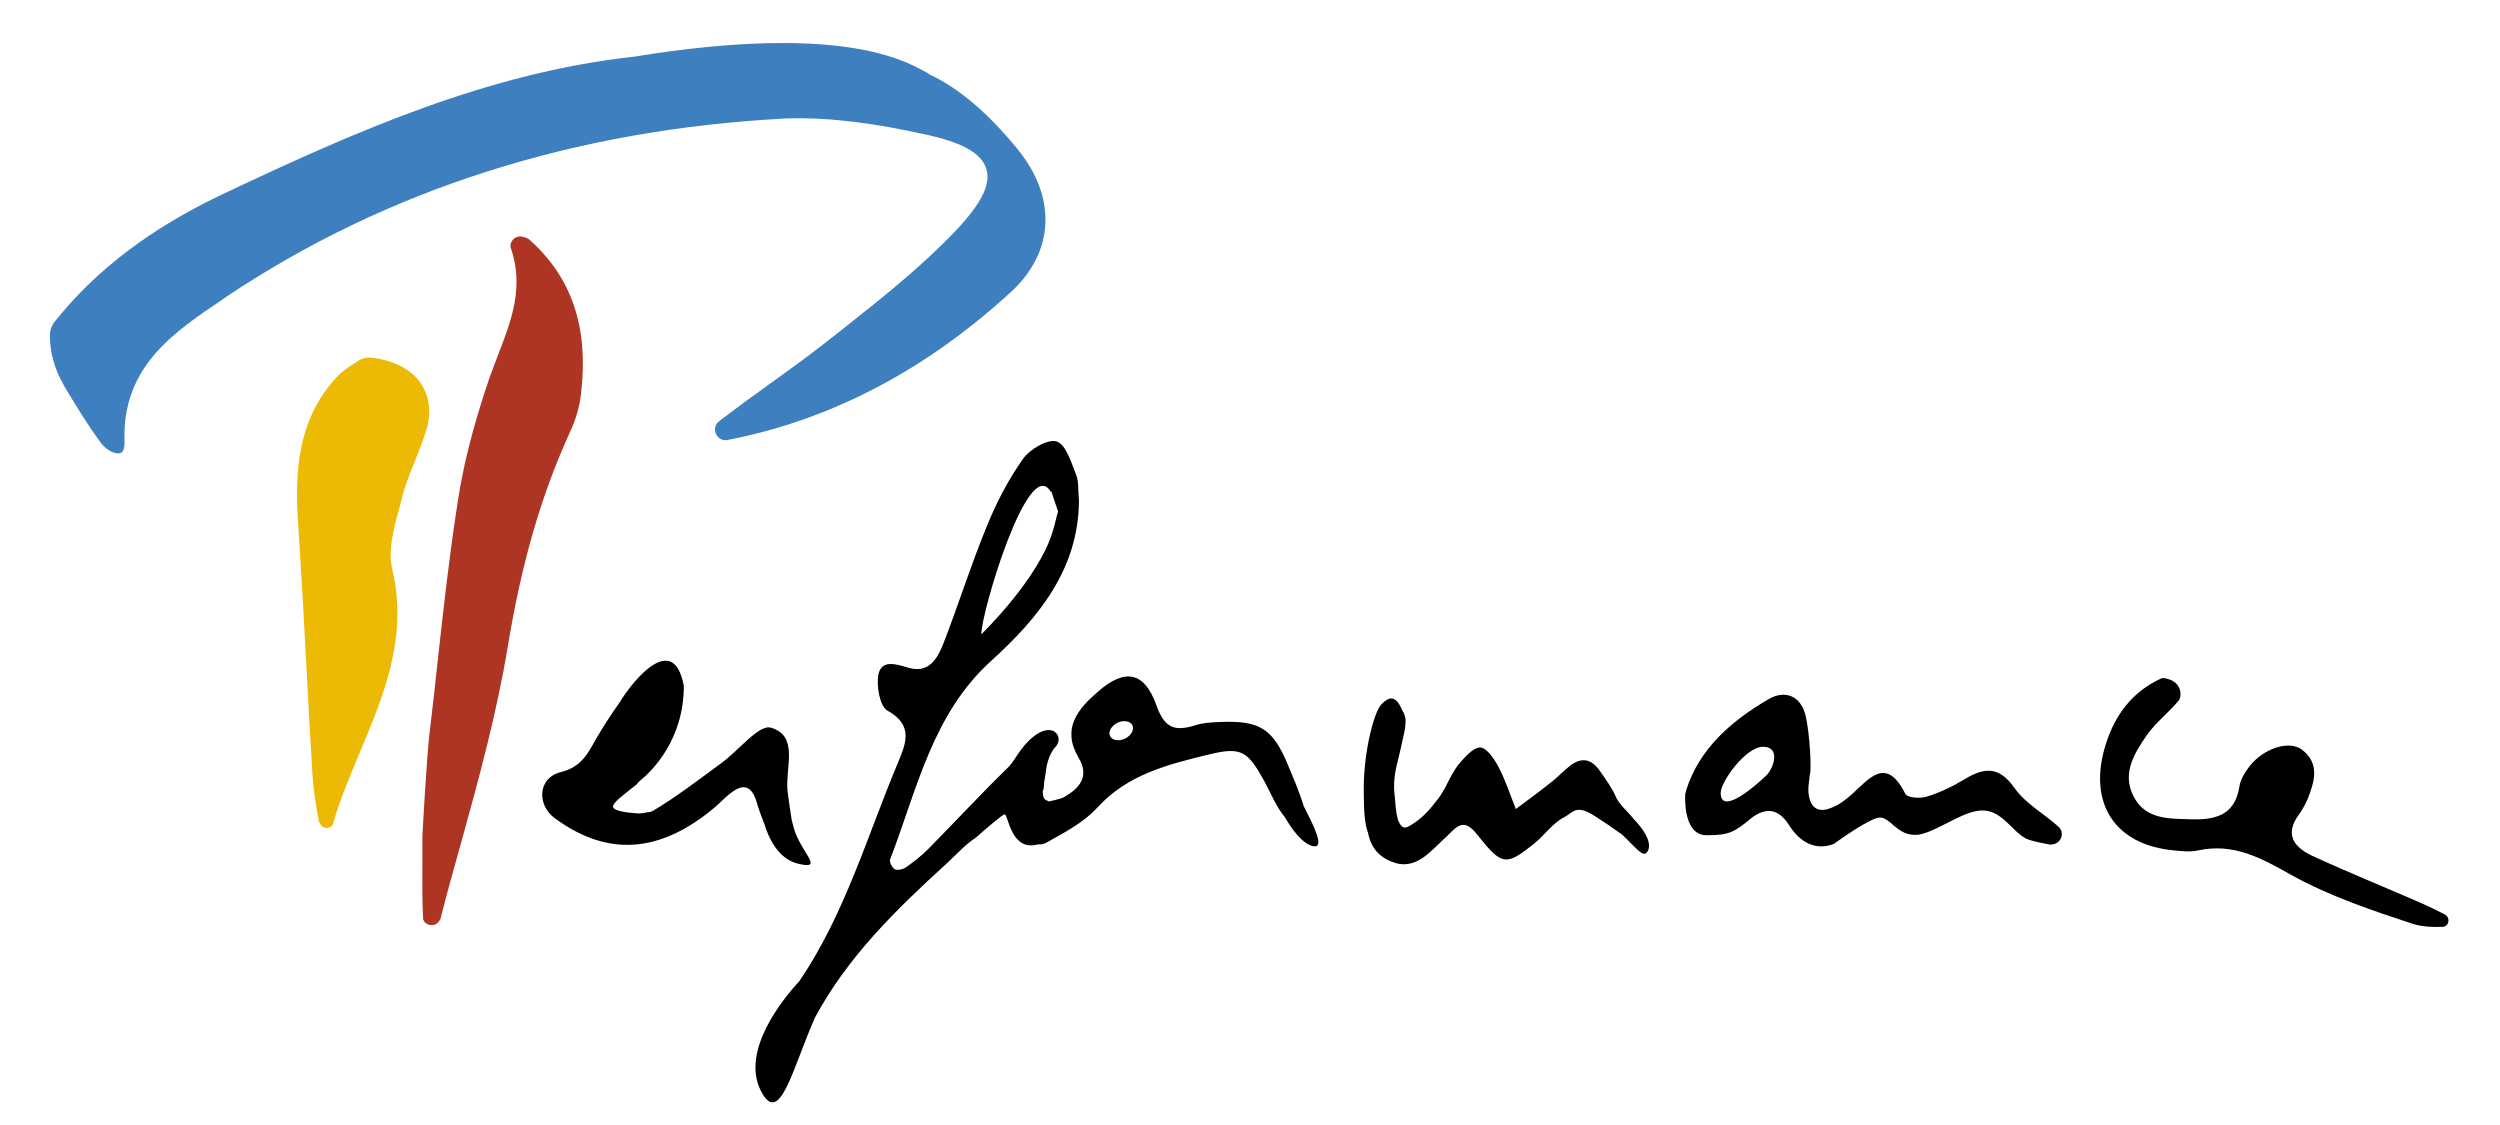 <?xml version="1.0" encoding="utf-8"?>
<!-- Generator: Adobe Illustrator 25.3.0, SVG Export Plug-In . SVG Version: 6.00 Build 0)  -->
<svg version="1.1" id="Calque_1" xmlns="http://www.w3.org/2000/svg" xmlns:xlink="http://www.w3.org/1999/xlink" x="0px" y="0px"
	 viewBox="0 0 706.7 318.1" style="enable-background:new 0 0 706.7 318.1;" xml:space="preserve">
<style type="text/css">
	.st0{fill:#3E7FC0;}
	.st1{fill:#AE3523;}
	.st2{fill:#ECBA04;}
</style>
<path class="st0" d="M260.6,37.8c11.2,2.3,16.8,5.4,18.2,9.9c1.4,4.4-1.4,9.9-8.9,17.8c-9.3,9.7-20,18.3-30.4,26.5l-3.8,3
	c-6,4.8-12.4,9.4-18.5,13.8c-4.5,3.2-9.1,6.6-13.6,10c-0.2,0.2-0.4,0.4-0.7,0.6c-1.9,2.1-0.1,5.4,2.6,5c0,0,0,0,0,0
	c29.2-5.6,56.1-19.7,80.2-41.8c12.4-11.3,13.1-26.8,1.9-40.5c-8.3-10.1-16.3-17-24.7-21c-1.2-0.8-2.8-1.6-4.6-2.5
	c-19.1-9.2-51.5-7.1-78.9-2.6c-41.3,4.5-78.9,21.1-116.9,39.1c-19.9,9.5-35.4,21.2-47.1,35.9c-0.8,1-1.3,2.4-1.3,3.7v0
	c0,5,1.4,9.9,3.9,14.1l0,0.1c3.3,5.5,6.7,11.1,10.6,16.4c1.4,1.9,4,3.2,5.4,2.8c1.1-0.4,1.2-1.9,1.2-3.2
	c-0.8-21.2,13.9-31,28.1-40.5l0.8-0.6c45.4-30.3,98.5-47.2,157.9-50.3C235.5,33,249.1,35.3,260.6,37.8z"/>
<path class="st1" d="M164.3,110.8c2.1-18.5-2.8-32.6-14.8-43.2c-0.3-0.2-1-0.5-1.8-0.7c-1.6-0.4-3.3,0.8-3.4,2.5c0,0.2,0,0.3,0,0.4
	c4,11.2,0.2,21-3.5,30.5c-0.8,2.2-1.7,4.4-2.5,6.7c-4.4,12.9-7.3,24.2-8.9,34.8c-2.3,14.7-4,29.8-5.6,44.4
	c-0.7,6.7-1.5,13.6-2.3,20.4c-0.9,7.1-2.1,29.8-2.1,29.8v0.9c0,2,0,4,0,6c0,5.4-0.1,10.9,0.2,16.3c0,0.1,0,0.1,0,0.2
	c0.5,1.8,2.9,2.3,4.2,1c0.3-0.4,0.6-0.7,0.7-1c1.8-7.1,3.8-14.4,5.8-21.4c5-18,10.1-36.7,13.2-55.4c3.9-23.7,9.4-42.8,17.5-60.6
	C162.7,118.9,163.9,114.9,164.3,110.8z"/>
<path class="st2" d="M118.7,108c-2.8-3.8-7.6-6.2-13.7-6.9c-1.2-0.1-2.4,0.1-3.4,0.7l0,0c-1.9,1.2-4.6,2.8-6.6,5
	c-11,12-11.7,26.9-10.7,41.3c0.9,14,1.7,28.2,2.4,41.9c0.5,9.3,1,19,1.6,28.5c0.3,5,1.1,9.8,1.8,13.5c0,0.2,0.2,0.6,0.4,0.9
	c0.7,1.3,2.5,1.6,3.4,0.4c0.1-0.1,0.1-0.2,0.2-0.3c2-7,4.9-13.8,7.7-20.5c6.7-16,13.6-32.5,9.1-51.5c-1.3-5.4,0.4-11.6,2-17.5
	c0.3-1,0.6-2.1,0.8-3.1c0.9-3.5,2.3-6.8,3.6-10.1c1.2-3.1,2.5-6.2,3.4-9.4C122,116.2,121.3,111.6,118.7,108z"/>
<g>
	<path d="M364.1,216.3c-4.3-10.4-8-12.7-19.4-12.2c-2.2,0.1-4.6,0.2-6.7,0.9c-5.6,1.7-8.7,1.2-11.1-5.6c-3.4-9.6-8.9-10.5-16.4-4
		c-5.8,5-10.5,10.5-5.6,18.8c3.1,5.2,0.4,8.5-3.9,11c-0.8,0.5-1.7,0.7-2.6,0.9c-0.5,0.2-0.9,0.2-1.3,0.3c-0.3,0.1-0.5,0.1-0.7,0.2
		c0-0.1,0-0.1-0.1-0.2c-1.3-0.2-1.6-1.4-1.5-3.1l0.2-0.1c0,0,0.1-1,0.2-2.5c0.1-0.3,0.2-0.7,0.2-1c0.2-1.1,0.3-2.2,0.5-3.3
		c0.2-0.9,0.5-1.8,0.8-2.6c0.3-0.6,0.6-1.2,0.9-1.7c0.2-0.3,0.4-0.6,0.7-0.9c3-3-1.4-8.9-8.7-0.5c-0.4,0.5-0.7,0.9-1.1,1.4
		c-1.2,1.6-2.3,3.7-3.7,5c-7.6,7.4-14.9,15.3-22.4,22.9c-2,2-4.2,3.7-6.5,5.3c-0.8,0.5-2.3,0.8-3,0.4c-0.7-0.4-1.5-2-1.3-2.7
		c7.6-19.7,11.9-41.1,28.6-56.2c13.7-12.4,24.7-26.2,24.8-45.3c-0.3-2.9,0-5.3-0.8-7.3c-1.4-3.5-2.9-8.6-5.5-9.4
		c-2.5-0.8-7.6,2.2-9.5,4.9c-4.2,5.9-7.6,12.5-10.3,19.2c-4.5,10.9-8,22.2-12.3,33.2c-1.7,4.3-4.2,8.4-10,6.6c-3.4-1-7.4-2.3-8.3,2
		c-0.6,3.2,0.4,9,2.6,10.2c7.2,4,5.3,9,3.1,14.3c-8.8,20.9-15.1,43.1-28,62.1c-4.9,5.3-16.5,19.7-11,30.9c5.4,10.8,9-6.2,15.4-20.6
		c9.2-17.1,22.9-30.5,37.2-43.5c2.7-2.5,5.3-5.4,8.1-7.2c3.2-2.8,7.7-6.7,8.3-6.7c1,0,1.7,10.2,8.9,8.6c0.6-0.1,1.1-0.2,1.5-0.1
		c0.8-0.2,1.5-0.5,2.1-0.9c4.9-2.7,10-5.5,13.7-9.5c8.5-9.4,20-12.2,31.4-15c9.4-2.3,11.1-1,15.9,7.7c1.8,3.4,3.3,7.1,5.7,10
		c1.9,3.3,5,7.6,8,8.2c3.5,0.7,0-6.1-2.6-11.2C367.3,223.9,365.7,220.1,364.1,216.3z M297,139c0.1,0,0.1-0.1,0.2-0.1
		c0.7,2,1.3,4.1,1.9,5.7c-0.6,1.9-0.9,3.7-1.4,5.2c-3.8,13.6-20.3,29.5-20.3,29.5C277.3,173.4,290.7,128.2,297,139z M318,208.8
		c-1.7,0.8-3.6,0.5-4.2-0.7c-0.6-1.2,0.3-2.9,2.1-3.8c1.7-0.8,3.6-0.5,4.2,0.7C320.7,206.3,319.7,208,318,208.8z"/>
	<path d="M581.9,233.7c-4.1-3.7-9.3-6.5-12.4-10.9c-4.4-6.3-8.6-5.9-14.2-2.5c-3.3,2-7,3.8-10.7,4.9c-1.8,0.6-5.5,0.3-6-0.8
		c-5.4-10.8-10.2-4.3-15.2,0.2c-1.7,1.5-3.5,2.9-5.6,3.7c-4.2,1.8-6.3-0.3-6.6-4.5c-0.1-1.7,0.3-3.3,0.4-5
		c0.5-0.1,0.1-11.1-1.2-16.5c-1.3-5.5-5.7-7.4-10.4-4.7c-10.3,6-19.5,13.8-23.3,25.6c-0.1,0.3-0.2,0.7-0.2,1l-0.1-0.1c0,0-1,12,6,12
		c6.6,0,7.9-0.9,13-5.1c4-2.8,7.3-2.4,10.3,2.2c3.1,4.9,7.4,7.3,12.6,5.4c2.4-1.7,10.6-7.5,13.1-7.5c3,0,4.7,4.8,9.8,4.9
		c0,0,0.1,0,0.1,0c0.1,0,0.2,0,0.3,0c0.6,0,1.2-0.1,1.8-0.3c5.1-1.3,11.8-6.6,17-6.6c5.6,0,8.3,5.9,12.4,8c2,0.8,4.4,1.2,6.5,1.6
		c0.3,0.1,0.5,0.1,0.8,0C582.6,238.5,583.8,235.4,581.9,233.7C582,233.7,581.9,233.7,581.9,233.7z M499.4,219.1c-2,2-13,12-13,5
		c0-3,7-13,12-13S501.4,217.1,499.4,219.1z"/>
	<path d="M216.1,233c1.1,3.7,3.8,9.7,9.3,11.1c8,2,1-3-1-10c-0.2-0.7-0.4-1.5-0.6-2.3c-0.4-2.8-0.9-5.7-1.2-8.5
		c-0.6-6.4,3.3-15.3-4.7-17.6c-3.4-1-9.2,6.6-14.1,10.1c-6.3,4.6-12.5,9.4-19.2,13.4c-0.5,0.3-1,0.4-1.6,0.4c-1,0.3-2.1,0.4-3.2,0.3
		c-2.9-0.2-6.5-0.7-6.5-1.9c0-1.3,3.4-3.6,6.7-6.3c0.2-0.3,0.5-0.6,0.8-0.9c3.6-2.9,12.5-11.7,12.5-26.9
		c-2.8-15.2-13.8-2.5-18.3,4.9c-2.3,3.2-4.4,6.5-6.4,9.9c-2.5,4.4-4.2,8.1-10.2,9.6c-6.3,1.6-6.7,9.1-1.7,12.9
		c13.8,10.2,27.5,10.2,41.8-0.2c2.3-1.6,4.4-3.5,6.4-5.4c4.2-3.9,7.5-5,9.3,2.2C214.8,229.6,215.4,231.3,216.1,233z"/>
	<path d="M691.1,258.5c-2.1-1.1-4.2-2.1-6.4-3.1c-10.3-4.5-20.7-8.7-30.9-13.4c-5.2-2.4-8.2-6-3.9-11.8c1-1.4,1.8-2.9,2.5-4.5
		c1.9-4.9,3.4-9.9-1.7-13.8c-3.6-2.7-10.8-0.4-14.8,4.7c-1.3,1.7-2.6,3.8-2.9,5.9c-1.3,8.1-7,9.3-13.7,9.1
		c-6.2-0.2-12.8,0.1-16.2-6.5c-3.3-6.5,0.2-12.1,3.7-17.2c2.5-3.6,6.2-6.4,9.1-9.9c0.1-0.1,0.2-0.3,0.3-0.6c0.7-2.1-0.5-4.4-2.6-5.2
		c-1.1-0.4-2.1-0.7-2.7-0.4c-8.1,3.7-13.1,10.3-15.7,18.8c-5.1,16.4,2.6,28.3,19.4,29.8c2.2,0.2,4.6,0.5,6.7,0
		c10.2-2.2,18,2.2,26.7,7.1c10.7,5.9,22.6,9.9,34.2,13.7c2.6,0.8,5.4,0.9,8.2,0.8C692.3,262,692.8,259.4,691.1,258.5z"/>
	<path d="M456.7,225.1c-1.1-2.5-2.8-4.8-4.4-7.1c-2.3-3.4-5.1-4.1-8.4-1.6c-1.8,1.4-3.3,3-5,4.4c-3.4,2.7-6.9,5.3-10.4,7.9
		c-1.6-4-2.9-8.1-4.9-11.9c-1.2-2.3-3.4-5.5-5.2-5.5c-2,0-4.4,2.8-6.1,4.8c-1.2,1.5-2.3,3.6-3.3,5.6c-0.1,0.2-0.2,0.4-0.3,0.6
		c0,0.1-0.1,0.1-0.1,0.2c-0.9,1.6-1.8,3.1-2.8,4.2c-2.7,3.6-5.3,5.7-7.8,7c-1.3,0.7-2.1-0.2-2.7-1.7c0,0-0.1,0-0.1,0
		c0-0.2,0-0.4-0.1-0.6c-0.4-1.4-0.6-3.2-0.7-5c-0.2-1.7-0.4-3.4-0.3-5.1c0.1-3.3,1.2-6.6,1.9-9.9c0.5-2.7,1.5-5.5,1.3-8.2
		c-0.1-0.8-0.4-1.6-0.9-2.4c-0.7-1.6-1.3-2.5-2-3c0,0,0,0,0,0c0,0,0,0,0,0c-1.3-0.9-2.6,0-3.9,1.3c-2,2-5,13-5,24
		c0,6.5,0.3,9.8,1.2,12.3c0.7,3.5,2.4,6.4,6.5,8.1c7,3,11.2-3,15.7-7c0.4-0.4,0.8-0.8,1.2-1.2c3-3.1,4.8-2.8,7.7,0.9
		c6.8,8.6,8,8.5,15.6,2.5c3.1-2.4,5.4-6,8.8-7.7c2.4-1.2,3.2-3.9,8.8-0.2c2.5,1.6,5,3.3,7.5,5.1c3.2,2.9,5.7,6.4,6.9,5.2
		c1-1,1.9-3.9-3.7-9.7C460.1,229.3,457.7,227.5,456.7,225.1z"/>
</g>
</svg>
